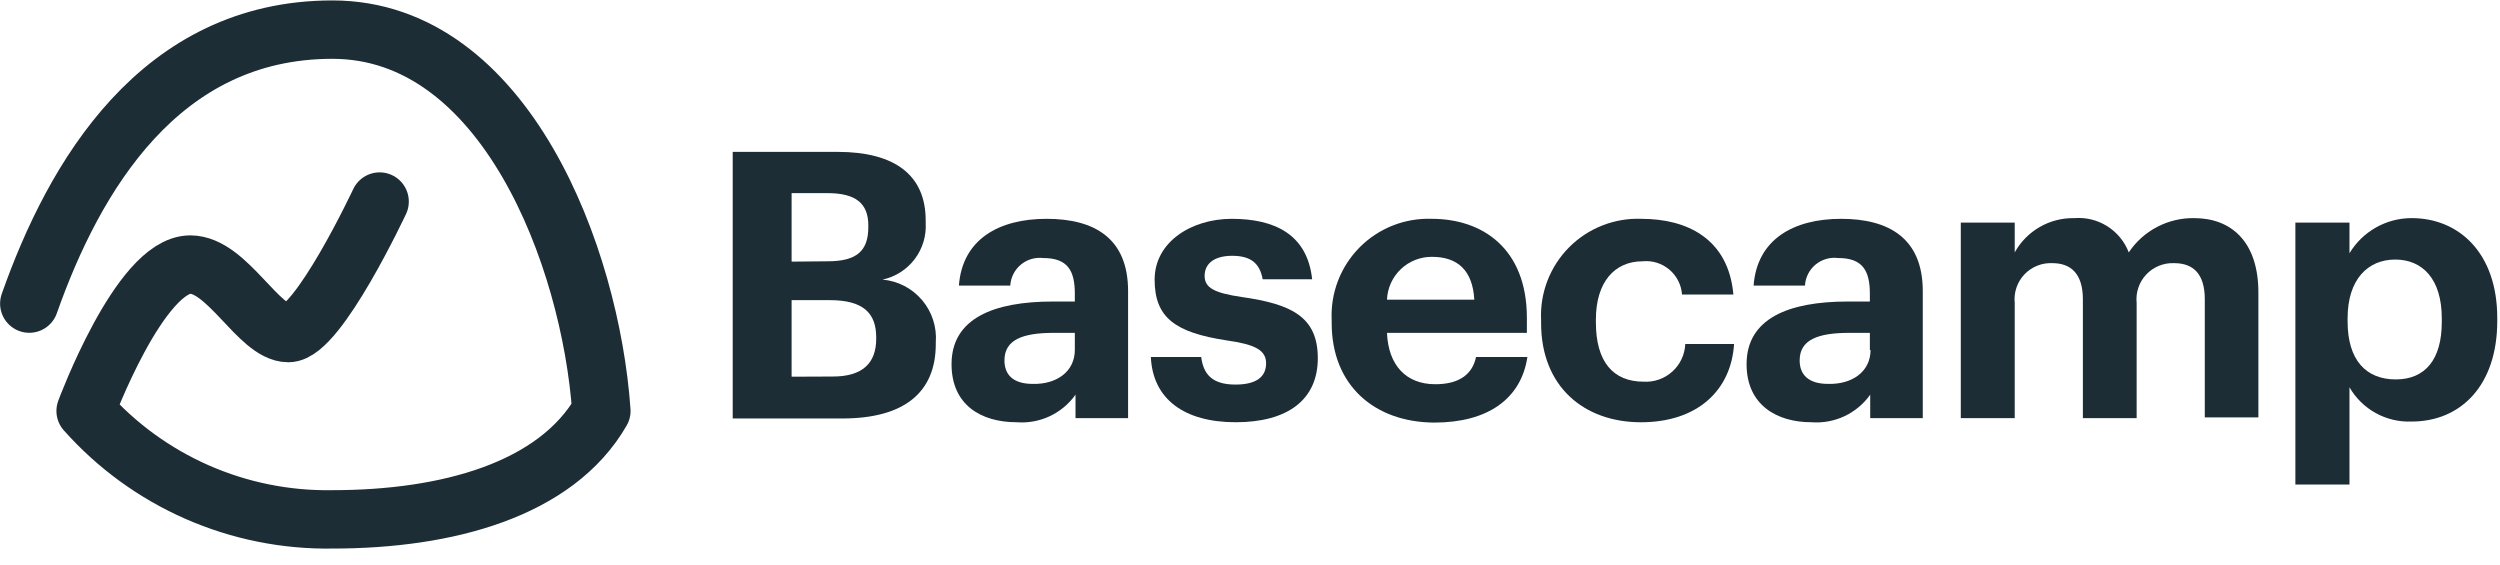 <svg width="146" height="33" viewBox="0 0 146 33" fill="none" xmlns="http://www.w3.org/2000/svg">
<path d="M42.79 8.869H48.91C52.3 8.869 54.06 10.259 54.06 12.869V12.999C54.108 13.764 53.881 14.521 53.418 15.132C52.956 15.743 52.289 16.168 51.54 16.329C52.437 16.408 53.267 16.838 53.849 17.525C54.432 18.212 54.719 19.101 54.65 19.999V20.089C54.65 22.939 52.78 24.439 49.19 24.439H42.79V8.869ZM48.34 15.259C50.04 15.259 50.71 14.649 50.71 13.259V13.169C50.71 11.869 49.97 11.279 48.32 11.279H46.23V15.279L48.34 15.259ZM48.64 21.989C50.38 21.989 51.17 21.199 51.17 19.789V19.699C51.17 18.259 50.38 17.529 48.47 17.529H46.23V21.999L48.64 21.989Z" fill="#1D2D35"/>
<path d="M55.57 21.269C55.57 18.609 58 17.609 61.49 17.609H62.77V17.159C62.77 15.809 62.36 15.069 60.92 15.069C60.687 15.042 60.45 15.062 60.225 15.129C60.001 15.196 59.792 15.309 59.612 15.459C59.432 15.61 59.285 15.796 59.18 16.006C59.074 16.216 59.013 16.445 59 16.679H56C56.2 13.979 58.33 12.779 61.12 12.779C63.91 12.779 65.88 13.909 65.88 16.999V24.419H62.81V23.049C62.425 23.592 61.905 24.026 61.302 24.308C60.699 24.59 60.033 24.711 59.37 24.659C57.31 24.659 55.57 23.659 55.57 21.269ZM62.77 20.439V19.439H61.55C59.72 19.439 58.66 19.839 58.66 21.049C58.66 21.879 59.16 22.419 60.31 22.419C61.7 22.459 62.77 21.699 62.77 20.439Z" fill="#1D2D35"/>
<path d="M67.21 20.849H70.15C70.28 21.849 70.78 22.459 72.15 22.459C73.37 22.459 73.94 22.009 73.94 21.219C73.94 20.429 73.26 20.109 71.63 19.879C68.63 19.419 67.43 18.549 67.43 16.329C67.43 14.109 69.61 12.779 71.93 12.779C74.46 12.779 76.35 13.699 76.63 16.309H73.74C73.57 15.369 73.04 14.939 71.96 14.939C70.88 14.939 70.35 15.419 70.35 16.109C70.35 16.799 70.89 17.109 72.54 17.349C75.39 17.759 76.96 18.479 76.96 20.919C76.96 23.359 75.18 24.659 72.17 24.659C69.16 24.659 67.32 23.309 67.21 20.849Z" fill="#1D2D35"/>
<path d="M77.77 18.869V18.699C77.732 17.918 77.857 17.137 78.136 16.406C78.416 15.675 78.844 15.011 79.394 14.454C79.944 13.898 80.604 13.461 81.331 13.173C82.059 12.885 82.838 12.751 83.62 12.779C86.56 12.779 89.17 14.499 89.17 18.569V19.439H81C81.08 21.329 82.11 22.439 83.82 22.439C85.28 22.439 86 21.809 86.2 20.849H89.2C88.83 23.309 86.87 24.679 83.76 24.679C80.27 24.659 77.77 22.509 77.77 18.869ZM86.1 17.499C86 15.779 85.12 14.999 83.62 14.999C82.945 14.996 82.294 15.255 81.806 15.721C81.317 16.187 81.028 16.825 81 17.499H86.1Z" fill="#1D2D35"/>
<path d="M90 18.87V18.7C89.962 17.917 90.087 17.134 90.368 16.402C90.649 15.67 91.079 15.004 91.631 14.447C92.183 13.89 92.845 13.455 93.575 13.168C94.305 12.88 95.086 12.748 95.87 12.78C98.51 12.78 100.94 13.93 101.23 17.2H98.23C98.21 16.919 98.134 16.645 98.006 16.395C97.878 16.144 97.701 15.922 97.486 15.741C97.27 15.56 97.02 15.424 96.752 15.341C96.483 15.259 96.2 15.231 95.92 15.26C94.29 15.26 93.2 16.48 93.2 18.66V18.83C93.2 21.12 94.2 22.29 95.99 22.29C96.294 22.308 96.599 22.264 96.887 22.163C97.175 22.061 97.439 21.904 97.665 21.699C97.892 21.494 98.075 21.246 98.204 20.97C98.334 20.694 98.407 20.395 98.42 20.09H101.27C101.1 22.79 99.14 24.66 95.83 24.66C92.52 24.66 90 22.59 90 18.87Z" fill="#1D2D35"/>
<path d="M102 21.269C102 18.609 104.43 17.609 107.91 17.609H109.2V17.159C109.2 15.809 108.78 15.069 107.35 15.069C107.115 15.039 106.877 15.057 106.65 15.123C106.422 15.188 106.211 15.3 106.029 15.451C105.847 15.602 105.698 15.789 105.591 16.001C105.485 16.212 105.423 16.443 105.41 16.679H102.41C102.61 13.979 104.74 12.779 107.52 12.779C110.3 12.779 112.29 13.909 112.29 16.999V24.419H109.22V23.049C108.835 23.592 108.315 24.026 107.712 24.308C107.109 24.59 106.444 24.711 105.78 24.659C103.78 24.659 102 23.659 102 21.269ZM109.2 20.439V19.439H108C106.17 19.439 105.1 19.839 105.1 21.049C105.1 21.879 105.61 22.419 106.76 22.419C108.17 22.459 109.24 21.699 109.24 20.439H109.2Z" fill="#1D2D35"/>
<path d="M114.51 12.998H117.66V14.739C118.004 14.12 118.509 13.607 119.122 13.255C119.736 12.903 120.433 12.724 121.14 12.739C121.815 12.684 122.489 12.85 123.062 13.21C123.635 13.571 124.077 14.107 124.32 14.739C124.74 14.111 125.311 13.599 125.98 13.25C126.649 12.901 127.395 12.725 128.15 12.739C130.26 12.739 131.89 14.069 131.89 17.088V24.378H128.76V17.479C128.76 16.018 128.11 15.368 126.97 15.368C126.667 15.355 126.364 15.408 126.083 15.522C125.802 15.636 125.549 15.81 125.341 16.031C125.133 16.253 124.975 16.516 124.879 16.804C124.782 17.091 124.748 17.397 124.78 17.698V24.419H121.64V17.479C121.64 16.018 120.97 15.368 119.86 15.368C119.556 15.354 119.253 15.405 118.97 15.519C118.688 15.633 118.433 15.806 118.224 16.027C118.015 16.249 117.857 16.513 117.759 16.801C117.662 17.09 117.628 17.396 117.66 17.698V24.419H114.51V12.998Z" fill="#1D2D35"/>
<path d="M134.05 12.998H137.21V14.788C137.586 14.162 138.119 13.644 138.755 13.285C139.391 12.926 140.109 12.737 140.84 12.738C143.63 12.738 145.84 14.808 145.84 18.568V18.748C145.84 22.508 143.71 24.618 140.84 24.618C140.11 24.648 139.386 24.478 138.746 24.125C138.106 23.773 137.575 23.251 137.21 22.618V28.298H134.05V12.998ZM142.6 18.768V18.588C142.6 16.288 141.47 15.158 139.88 15.158C138.29 15.158 137.1 16.308 137.1 18.588V18.768C137.1 21.048 138.19 22.158 139.91 22.158C141.63 22.158 142.6 20.998 142.6 18.808V18.768Z" fill="#1D2D35"/>
<path d="M1.71 17.73C4.32 10.331 9.32 1.73 19.41 1.73C29.5 1.73 34.49 15.001 35.12 24C32.47 28.601 26.12 30.331 19.41 30.331C16.694 30.375 14.001 29.832 11.514 28.74C9.027 27.647 6.805 26.031 5 24C5 24 8.16 15.47 11.11 15.45C13.28 15.45 15.11 19.451 16.84 19.451C18.57 19.451 22.17 11.771 22.17 11.771" stroke="#1D2D35" stroke-width="3.41" stroke-linecap="round" stroke-linejoin="round"/>
</svg>
